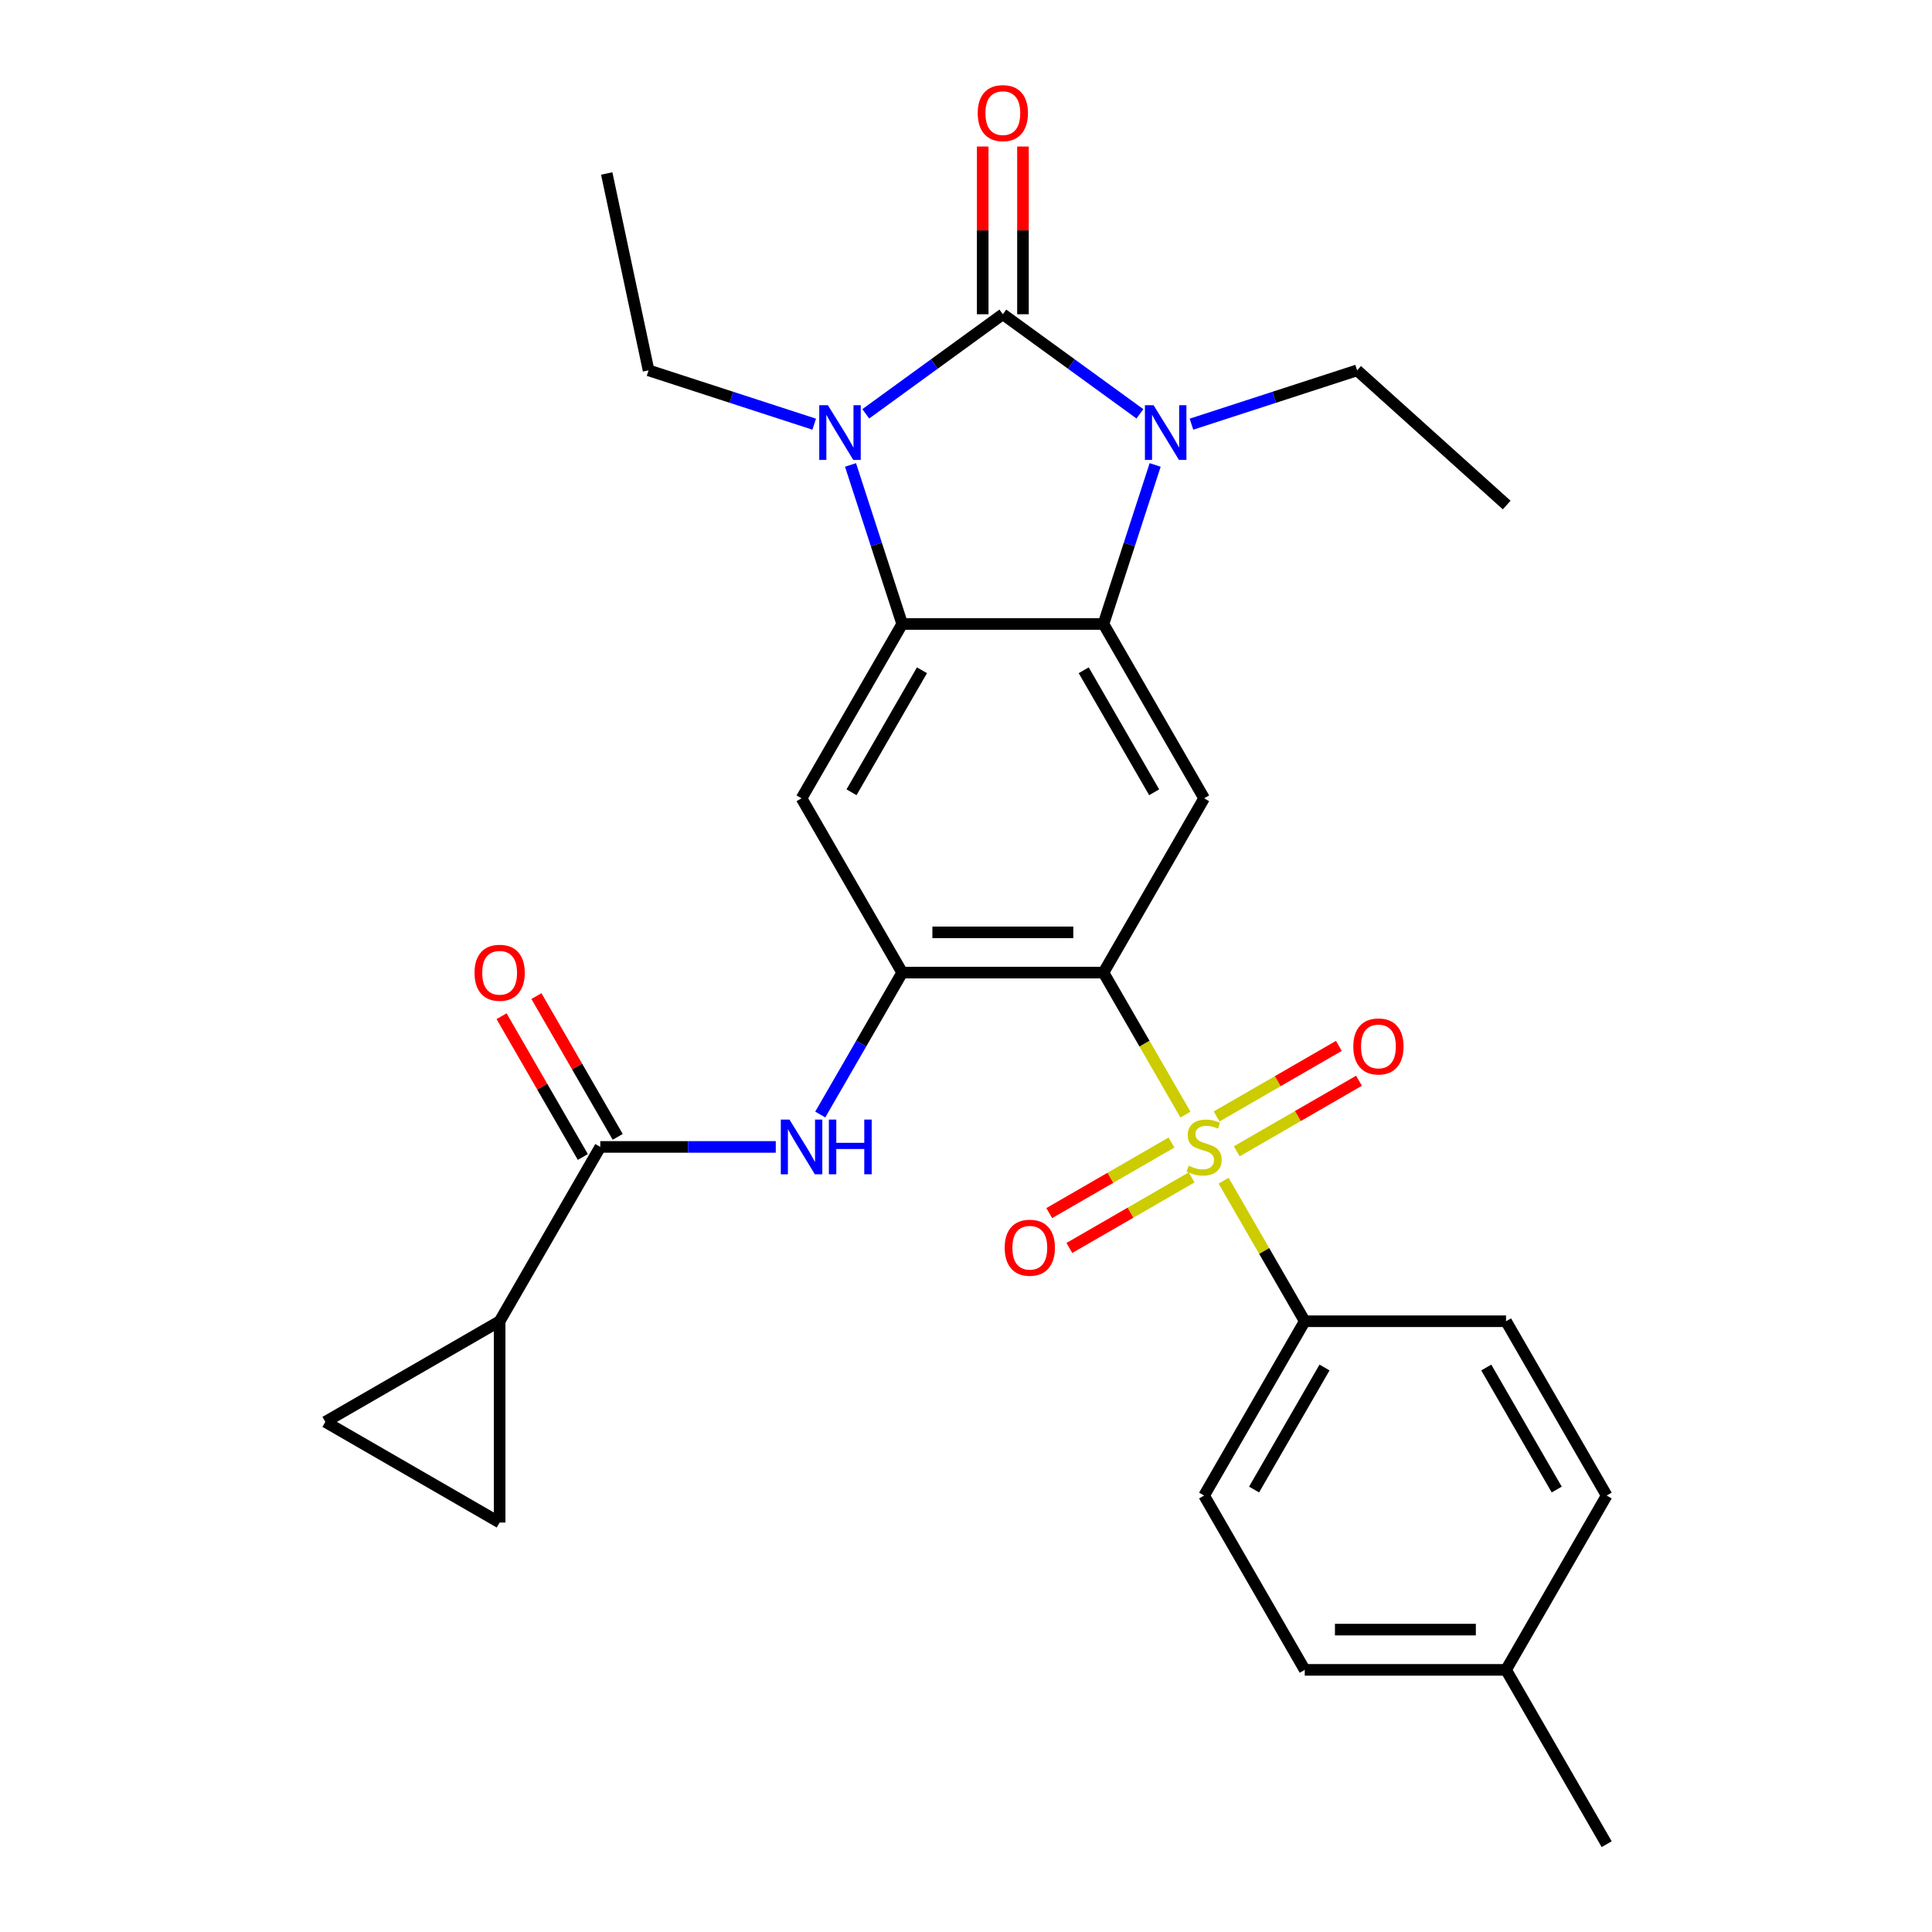 <?xml version='1.0' encoding='iso-8859-1'?>
<svg version='1.1' baseProfile='full'
              xmlns='http://www.w3.org/2000/svg'
                      xmlns:rdkit='http://www.rdkit.org/xml'
                      xmlns:xlink='http://www.w3.org/1999/xlink'
                  xml:space='preserve'
width='1000px' height='1000px' viewBox='0 0 1000 1000'>
<!-- END OF HEADER -->
<rect style='opacity:1.0;fill:#FFFFFF;stroke:none' width='1000' height='1000' x='0' y='0'> </rect>
<path class='bond-2' d='M 519.067,162.653 L 483.596,188.423' style='fill:none;fill-rule:evenodd;stroke:#000000;stroke-width:6px;stroke-linecap:butt;stroke-linejoin:miter;stroke-opacity:1' />
<path class='bond-2' d='M 483.596,188.423 L 448.126,214.194' style='fill:none;fill-rule:evenodd;stroke:#0000FF;stroke-width:6px;stroke-linecap:butt;stroke-linejoin:miter;stroke-opacity:1' />
<path class='bond-3' d='M 519.067,162.653 L 554.537,188.423' style='fill:none;fill-rule:evenodd;stroke:#000000;stroke-width:6px;stroke-linecap:butt;stroke-linejoin:miter;stroke-opacity:1' />
<path class='bond-3' d='M 554.537,188.423 L 590.008,214.194' style='fill:none;fill-rule:evenodd;stroke:#0000FF;stroke-width:6px;stroke-linecap:butt;stroke-linejoin:miter;stroke-opacity:1' />
<path class='bond-17' d='M 529.485,162.653 L 529.485,119.244' style='fill:none;fill-rule:evenodd;stroke:#000000;stroke-width:6px;stroke-linecap:butt;stroke-linejoin:miter;stroke-opacity:1' />
<path class='bond-17' d='M 529.485,119.244 L 529.485,75.835' style='fill:none;fill-rule:evenodd;stroke:#FF0000;stroke-width:6px;stroke-linecap:butt;stroke-linejoin:miter;stroke-opacity:1' />
<path class='bond-17' d='M 508.648,162.653 L 508.648,119.244' style='fill:none;fill-rule:evenodd;stroke:#000000;stroke-width:6px;stroke-linecap:butt;stroke-linejoin:miter;stroke-opacity:1' />
<path class='bond-17' d='M 508.648,119.244 L 508.648,75.835' style='fill:none;fill-rule:evenodd;stroke:#FF0000;stroke-width:6px;stroke-linecap:butt;stroke-linejoin:miter;stroke-opacity:1' />
<path class='bond-0' d='M 613.593,576.922 L 592.376,540.172' style='fill:none;fill-rule:evenodd;stroke:#CCCC00;stroke-width:6px;stroke-linecap:butt;stroke-linejoin:miter;stroke-opacity:1' />
<path class='bond-0' d='M 592.376,540.172 L 571.158,503.422' style='fill:none;fill-rule:evenodd;stroke:#000000;stroke-width:6px;stroke-linecap:butt;stroke-linejoin:miter;stroke-opacity:1' />
<path class='bond-12' d='M 633.344,611.131 L 654.342,647.501' style='fill:none;fill-rule:evenodd;stroke:#CCCC00;stroke-width:6px;stroke-linecap:butt;stroke-linejoin:miter;stroke-opacity:1' />
<path class='bond-12' d='M 654.342,647.501 L 675.34,683.871' style='fill:none;fill-rule:evenodd;stroke:#000000;stroke-width:6px;stroke-linecap:butt;stroke-linejoin:miter;stroke-opacity:1' />
<path class='bond-15' d='M 606.355,591.37 L 574.719,609.636' style='fill:none;fill-rule:evenodd;stroke:#CCCC00;stroke-width:6px;stroke-linecap:butt;stroke-linejoin:miter;stroke-opacity:1' />
<path class='bond-15' d='M 574.719,609.636 L 543.083,627.901' style='fill:none;fill-rule:evenodd;stroke:#FF0000;stroke-width:6px;stroke-linecap:butt;stroke-linejoin:miter;stroke-opacity:1' />
<path class='bond-15' d='M 616.774,609.415 L 585.137,627.681' style='fill:none;fill-rule:evenodd;stroke:#CCCC00;stroke-width:6px;stroke-linecap:butt;stroke-linejoin:miter;stroke-opacity:1' />
<path class='bond-15' d='M 585.137,627.681 L 553.501,645.946' style='fill:none;fill-rule:evenodd;stroke:#FF0000;stroke-width:6px;stroke-linecap:butt;stroke-linejoin:miter;stroke-opacity:1' />
<path class='bond-16' d='M 640.143,595.923 L 671.779,577.658' style='fill:none;fill-rule:evenodd;stroke:#CCCC00;stroke-width:6px;stroke-linecap:butt;stroke-linejoin:miter;stroke-opacity:1' />
<path class='bond-16' d='M 671.779,577.658 L 703.416,559.393' style='fill:none;fill-rule:evenodd;stroke:#FF0000;stroke-width:6px;stroke-linecap:butt;stroke-linejoin:miter;stroke-opacity:1' />
<path class='bond-16' d='M 629.725,577.878 L 661.361,559.613' style='fill:none;fill-rule:evenodd;stroke:#CCCC00;stroke-width:6px;stroke-linecap:butt;stroke-linejoin:miter;stroke-opacity:1' />
<path class='bond-16' d='M 661.361,559.613 L 692.997,541.348' style='fill:none;fill-rule:evenodd;stroke:#FF0000;stroke-width:6px;stroke-linecap:butt;stroke-linejoin:miter;stroke-opacity:1' />
<path class='bond-1' d='M 571.158,503.422 L 623.249,413.198' style='fill:none;fill-rule:evenodd;stroke:#000000;stroke-width:6px;stroke-linecap:butt;stroke-linejoin:miter;stroke-opacity:1' />
<path class='bond-30' d='M 571.158,503.422 L 466.975,503.422' style='fill:none;fill-rule:evenodd;stroke:#000000;stroke-width:6px;stroke-linecap:butt;stroke-linejoin:miter;stroke-opacity:1' />
<path class='bond-30' d='M 555.531,482.586 L 482.603,482.586' style='fill:none;fill-rule:evenodd;stroke:#000000;stroke-width:6px;stroke-linecap:butt;stroke-linejoin:miter;stroke-opacity:1' />
<path class='bond-5' d='M 440.228,240.654 L 453.602,281.813' style='fill:none;fill-rule:evenodd;stroke:#0000FF;stroke-width:6px;stroke-linecap:butt;stroke-linejoin:miter;stroke-opacity:1' />
<path class='bond-5' d='M 453.602,281.813 L 466.975,322.973' style='fill:none;fill-rule:evenodd;stroke:#000000;stroke-width:6px;stroke-linecap:butt;stroke-linejoin:miter;stroke-opacity:1' />
<path class='bond-22' d='M 421.437,219.554 L 378.567,205.624' style='fill:none;fill-rule:evenodd;stroke:#0000FF;stroke-width:6px;stroke-linecap:butt;stroke-linejoin:miter;stroke-opacity:1' />
<path class='bond-22' d='M 378.567,205.624 L 335.698,191.695' style='fill:none;fill-rule:evenodd;stroke:#000000;stroke-width:6px;stroke-linecap:butt;stroke-linejoin:miter;stroke-opacity:1' />
<path class='bond-4' d='M 597.905,240.654 L 584.531,281.813' style='fill:none;fill-rule:evenodd;stroke:#0000FF;stroke-width:6px;stroke-linecap:butt;stroke-linejoin:miter;stroke-opacity:1' />
<path class='bond-4' d='M 584.531,281.813 L 571.158,322.973' style='fill:none;fill-rule:evenodd;stroke:#000000;stroke-width:6px;stroke-linecap:butt;stroke-linejoin:miter;stroke-opacity:1' />
<path class='bond-21' d='M 616.697,219.554 L 659.566,205.624' style='fill:none;fill-rule:evenodd;stroke:#0000FF;stroke-width:6px;stroke-linecap:butt;stroke-linejoin:miter;stroke-opacity:1' />
<path class='bond-21' d='M 659.566,205.624 L 702.435,191.695' style='fill:none;fill-rule:evenodd;stroke:#000000;stroke-width:6px;stroke-linecap:butt;stroke-linejoin:miter;stroke-opacity:1' />
<path class='bond-7' d='M 571.158,322.973 L 623.249,413.198' style='fill:none;fill-rule:evenodd;stroke:#000000;stroke-width:6px;stroke-linecap:butt;stroke-linejoin:miter;stroke-opacity:1' />
<path class='bond-7' d='M 560.927,346.925 L 597.391,410.082' style='fill:none;fill-rule:evenodd;stroke:#000000;stroke-width:6px;stroke-linecap:butt;stroke-linejoin:miter;stroke-opacity:1' />
<path class='bond-29' d='M 571.158,322.973 L 466.975,322.973' style='fill:none;fill-rule:evenodd;stroke:#000000;stroke-width:6px;stroke-linecap:butt;stroke-linejoin:miter;stroke-opacity:1' />
<path class='bond-8' d='M 466.975,322.973 L 414.884,413.198' style='fill:none;fill-rule:evenodd;stroke:#000000;stroke-width:6px;stroke-linecap:butt;stroke-linejoin:miter;stroke-opacity:1' />
<path class='bond-8' d='M 477.207,346.925 L 440.743,410.082' style='fill:none;fill-rule:evenodd;stroke:#000000;stroke-width:6px;stroke-linecap:butt;stroke-linejoin:miter;stroke-opacity:1' />
<path class='bond-6' d='M 466.975,503.422 L 414.884,413.198' style='fill:none;fill-rule:evenodd;stroke:#000000;stroke-width:6px;stroke-linecap:butt;stroke-linejoin:miter;stroke-opacity:1' />
<path class='bond-10' d='M 466.975,503.422 L 445.769,540.152' style='fill:none;fill-rule:evenodd;stroke:#000000;stroke-width:6px;stroke-linecap:butt;stroke-linejoin:miter;stroke-opacity:1' />
<path class='bond-10' d='M 445.769,540.152 L 424.563,576.882' style='fill:none;fill-rule:evenodd;stroke:#0000FF;stroke-width:6px;stroke-linecap:butt;stroke-linejoin:miter;stroke-opacity:1' />
<path class='bond-9' d='M 310.702,593.647 L 356.121,593.647' style='fill:none;fill-rule:evenodd;stroke:#000000;stroke-width:6px;stroke-linecap:butt;stroke-linejoin:miter;stroke-opacity:1' />
<path class='bond-9' d='M 356.121,593.647 L 401.54,593.647' style='fill:none;fill-rule:evenodd;stroke:#0000FF;stroke-width:6px;stroke-linecap:butt;stroke-linejoin:miter;stroke-opacity:1' />
<path class='bond-11' d='M 310.702,593.647 L 258.611,683.871' style='fill:none;fill-rule:evenodd;stroke:#000000;stroke-width:6px;stroke-linecap:butt;stroke-linejoin:miter;stroke-opacity:1' />
<path class='bond-18' d='M 319.724,588.438 L 298.691,552.008' style='fill:none;fill-rule:evenodd;stroke:#000000;stroke-width:6px;stroke-linecap:butt;stroke-linejoin:miter;stroke-opacity:1' />
<path class='bond-18' d='M 298.691,552.008 L 277.658,515.578' style='fill:none;fill-rule:evenodd;stroke:#FF0000;stroke-width:6px;stroke-linecap:butt;stroke-linejoin:miter;stroke-opacity:1' />
<path class='bond-18' d='M 301.679,598.856 L 280.646,562.426' style='fill:none;fill-rule:evenodd;stroke:#000000;stroke-width:6px;stroke-linecap:butt;stroke-linejoin:miter;stroke-opacity:1' />
<path class='bond-18' d='M 280.646,562.426 L 259.614,525.996' style='fill:none;fill-rule:evenodd;stroke:#FF0000;stroke-width:6px;stroke-linecap:butt;stroke-linejoin:miter;stroke-opacity:1' />
<path class='bond-13' d='M 258.611,683.871 L 258.611,788.054' style='fill:none;fill-rule:evenodd;stroke:#000000;stroke-width:6px;stroke-linecap:butt;stroke-linejoin:miter;stroke-opacity:1' />
<path class='bond-14' d='M 258.611,683.871 L 168.386,735.963' style='fill:none;fill-rule:evenodd;stroke:#000000;stroke-width:6px;stroke-linecap:butt;stroke-linejoin:miter;stroke-opacity:1' />
<path class='bond-19' d='M 675.34,683.871 L 623.249,774.096' style='fill:none;fill-rule:evenodd;stroke:#000000;stroke-width:6px;stroke-linecap:butt;stroke-linejoin:miter;stroke-opacity:1' />
<path class='bond-19' d='M 685.572,707.823 L 649.108,770.981' style='fill:none;fill-rule:evenodd;stroke:#000000;stroke-width:6px;stroke-linecap:butt;stroke-linejoin:miter;stroke-opacity:1' />
<path class='bond-20' d='M 675.34,683.871 L 779.523,683.871' style='fill:none;fill-rule:evenodd;stroke:#000000;stroke-width:6px;stroke-linecap:butt;stroke-linejoin:miter;stroke-opacity:1' />
<path class='bond-31' d='M 258.611,788.054 L 168.386,735.963' style='fill:none;fill-rule:evenodd;stroke:#000000;stroke-width:6px;stroke-linecap:butt;stroke-linejoin:miter;stroke-opacity:1' />
<path class='bond-24' d='M 623.249,774.096 L 675.34,864.321' style='fill:none;fill-rule:evenodd;stroke:#000000;stroke-width:6px;stroke-linecap:butt;stroke-linejoin:miter;stroke-opacity:1' />
<path class='bond-23' d='M 779.523,683.871 L 831.614,774.096' style='fill:none;fill-rule:evenodd;stroke:#000000;stroke-width:6px;stroke-linecap:butt;stroke-linejoin:miter;stroke-opacity:1' />
<path class='bond-23' d='M 769.292,707.823 L 805.755,770.981' style='fill:none;fill-rule:evenodd;stroke:#000000;stroke-width:6px;stroke-linecap:butt;stroke-linejoin:miter;stroke-opacity:1' />
<path class='bond-28' d='M 702.435,191.695 L 779.858,261.407' style='fill:none;fill-rule:evenodd;stroke:#000000;stroke-width:6px;stroke-linecap:butt;stroke-linejoin:miter;stroke-opacity:1' />
<path class='bond-27' d='M 335.698,191.695 L 314.037,89.79' style='fill:none;fill-rule:evenodd;stroke:#000000;stroke-width:6px;stroke-linecap:butt;stroke-linejoin:miter;stroke-opacity:1' />
<path class='bond-25' d='M 831.614,774.096 L 779.523,864.321' style='fill:none;fill-rule:evenodd;stroke:#000000;stroke-width:6px;stroke-linecap:butt;stroke-linejoin:miter;stroke-opacity:1' />
<path class='bond-32' d='M 675.34,864.321 L 779.523,864.321' style='fill:none;fill-rule:evenodd;stroke:#000000;stroke-width:6px;stroke-linecap:butt;stroke-linejoin:miter;stroke-opacity:1' />
<path class='bond-32' d='M 690.968,843.484 L 763.895,843.484' style='fill:none;fill-rule:evenodd;stroke:#000000;stroke-width:6px;stroke-linecap:butt;stroke-linejoin:miter;stroke-opacity:1' />
<path class='bond-26' d='M 779.523,864.321 L 831.614,954.545' style='fill:none;fill-rule:evenodd;stroke:#000000;stroke-width:6px;stroke-linecap:butt;stroke-linejoin:miter;stroke-opacity:1' />
<path  class='atom-1' d='M 615.249 603.367
Q 615.569 603.487, 616.889 604.047
Q 618.209 604.607, 619.649 604.967
Q 621.129 605.287, 622.569 605.287
Q 625.249 605.287, 626.809 604.007
Q 628.369 602.687, 628.369 600.407
Q 628.369 598.847, 627.569 597.887
Q 626.809 596.927, 625.609 596.407
Q 624.409 595.887, 622.409 595.287
Q 619.889 594.527, 618.369 593.807
Q 616.889 593.087, 615.809 591.567
Q 614.769 590.047, 614.769 587.487
Q 614.769 583.927, 617.169 581.727
Q 619.609 579.527, 624.409 579.527
Q 627.689 579.527, 631.409 581.087
L 630.489 584.167
Q 627.089 582.767, 624.529 582.767
Q 621.769 582.767, 620.249 583.927
Q 618.729 585.047, 618.769 587.007
Q 618.769 588.527, 619.529 589.447
Q 620.329 590.367, 621.449 590.887
Q 622.609 591.407, 624.529 592.007
Q 627.089 592.807, 628.609 593.607
Q 630.129 594.407, 631.209 596.047
Q 632.329 597.647, 632.329 600.407
Q 632.329 604.327, 629.689 606.447
Q 627.089 608.527, 622.729 608.527
Q 620.209 608.527, 618.289 607.967
Q 616.409 607.447, 614.169 606.527
L 615.249 603.367
' fill='#CCCC00'/>
<path  class='atom-3' d='M 428.521 209.729
L 437.801 224.729
Q 438.721 226.209, 440.201 228.889
Q 441.681 231.569, 441.761 231.729
L 441.761 209.729
L 445.521 209.729
L 445.521 238.049
L 441.641 238.049
L 431.681 221.649
Q 430.521 219.729, 429.281 217.529
Q 428.081 215.329, 427.721 214.649
L 427.721 238.049
L 424.041 238.049
L 424.041 209.729
L 428.521 209.729
' fill='#0000FF'/>
<path  class='atom-4' d='M 597.092 209.729
L 606.372 224.729
Q 607.292 226.209, 608.772 228.889
Q 610.252 231.569, 610.332 231.729
L 610.332 209.729
L 614.092 209.729
L 614.092 238.049
L 610.212 238.049
L 600.252 221.649
Q 599.092 219.729, 597.852 217.529
Q 596.652 215.329, 596.292 214.649
L 596.292 238.049
L 592.612 238.049
L 592.612 209.729
L 597.092 209.729
' fill='#0000FF'/>
<path  class='atom-11' d='M 408.624 579.487
L 417.904 594.487
Q 418.824 595.967, 420.304 598.647
Q 421.784 601.327, 421.864 601.487
L 421.864 579.487
L 425.624 579.487
L 425.624 607.807
L 421.744 607.807
L 411.784 591.407
Q 410.624 589.487, 409.384 587.287
Q 408.184 585.087, 407.824 584.407
L 407.824 607.807
L 404.144 607.807
L 404.144 579.487
L 408.624 579.487
' fill='#0000FF'/>
<path  class='atom-11' d='M 429.024 579.487
L 432.864 579.487
L 432.864 591.527
L 447.344 591.527
L 447.344 579.487
L 451.184 579.487
L 451.184 607.807
L 447.344 607.807
L 447.344 594.727
L 432.864 594.727
L 432.864 607.807
L 429.024 607.807
L 429.024 579.487
' fill='#0000FF'/>
<path  class='atom-16' d='M 520.025 645.818
Q 520.025 639.018, 523.385 635.218
Q 526.745 631.418, 533.025 631.418
Q 539.305 631.418, 542.665 635.218
Q 546.025 639.018, 546.025 645.818
Q 546.025 652.698, 542.625 656.618
Q 539.225 660.498, 533.025 660.498
Q 526.785 660.498, 523.385 656.618
Q 520.025 652.738, 520.025 645.818
M 533.025 657.298
Q 537.345 657.298, 539.665 654.418
Q 542.025 651.498, 542.025 645.818
Q 542.025 640.258, 539.665 637.458
Q 537.345 634.618, 533.025 634.618
Q 528.705 634.618, 526.345 637.418
Q 524.025 640.218, 524.025 645.818
Q 524.025 651.538, 526.345 654.418
Q 528.705 657.298, 533.025 657.298
' fill='#FF0000'/>
<path  class='atom-17' d='M 700.474 541.636
Q 700.474 534.836, 703.834 531.036
Q 707.194 527.236, 713.474 527.236
Q 719.754 527.236, 723.114 531.036
Q 726.474 534.836, 726.474 541.636
Q 726.474 548.516, 723.074 552.436
Q 719.674 556.316, 713.474 556.316
Q 707.234 556.316, 703.834 552.436
Q 700.474 548.556, 700.474 541.636
M 713.474 553.116
Q 717.794 553.116, 720.114 550.236
Q 722.474 547.316, 722.474 541.636
Q 722.474 536.076, 720.114 533.276
Q 717.794 530.436, 713.474 530.436
Q 709.154 530.436, 706.794 533.236
Q 704.474 536.036, 704.474 541.636
Q 704.474 547.356, 706.794 550.236
Q 709.154 553.116, 713.474 553.116
' fill='#FF0000'/>
<path  class='atom-18' d='M 506.067 58.55
Q 506.067 51.75, 509.427 47.95
Q 512.787 44.15, 519.067 44.15
Q 525.347 44.15, 528.707 47.95
Q 532.067 51.75, 532.067 58.55
Q 532.067 65.43, 528.667 69.35
Q 525.267 73.23, 519.067 73.23
Q 512.827 73.23, 509.427 69.35
Q 506.067 65.47, 506.067 58.55
M 519.067 70.03
Q 523.387 70.03, 525.707 67.15
Q 528.067 64.23, 528.067 58.55
Q 528.067 52.99, 525.707 50.19
Q 523.387 47.35, 519.067 47.35
Q 514.747 47.35, 512.387 50.15
Q 510.067 52.95, 510.067 58.55
Q 510.067 64.27, 512.387 67.15
Q 514.747 70.03, 519.067 70.03
' fill='#FF0000'/>
<path  class='atom-19' d='M 245.611 503.502
Q 245.611 496.702, 248.971 492.902
Q 252.331 489.102, 258.611 489.102
Q 264.891 489.102, 268.251 492.902
Q 271.611 496.702, 271.611 503.502
Q 271.611 510.382, 268.211 514.302
Q 264.811 518.182, 258.611 518.182
Q 252.371 518.182, 248.971 514.302
Q 245.611 510.422, 245.611 503.502
M 258.611 514.982
Q 262.931 514.982, 265.251 512.102
Q 267.611 509.182, 267.611 503.502
Q 267.611 497.942, 265.251 495.142
Q 262.931 492.302, 258.611 492.302
Q 254.291 492.302, 251.931 495.102
Q 249.611 497.902, 249.611 503.502
Q 249.611 509.222, 251.931 512.102
Q 254.291 514.982, 258.611 514.982
' fill='#FF0000'/>
</svg>
